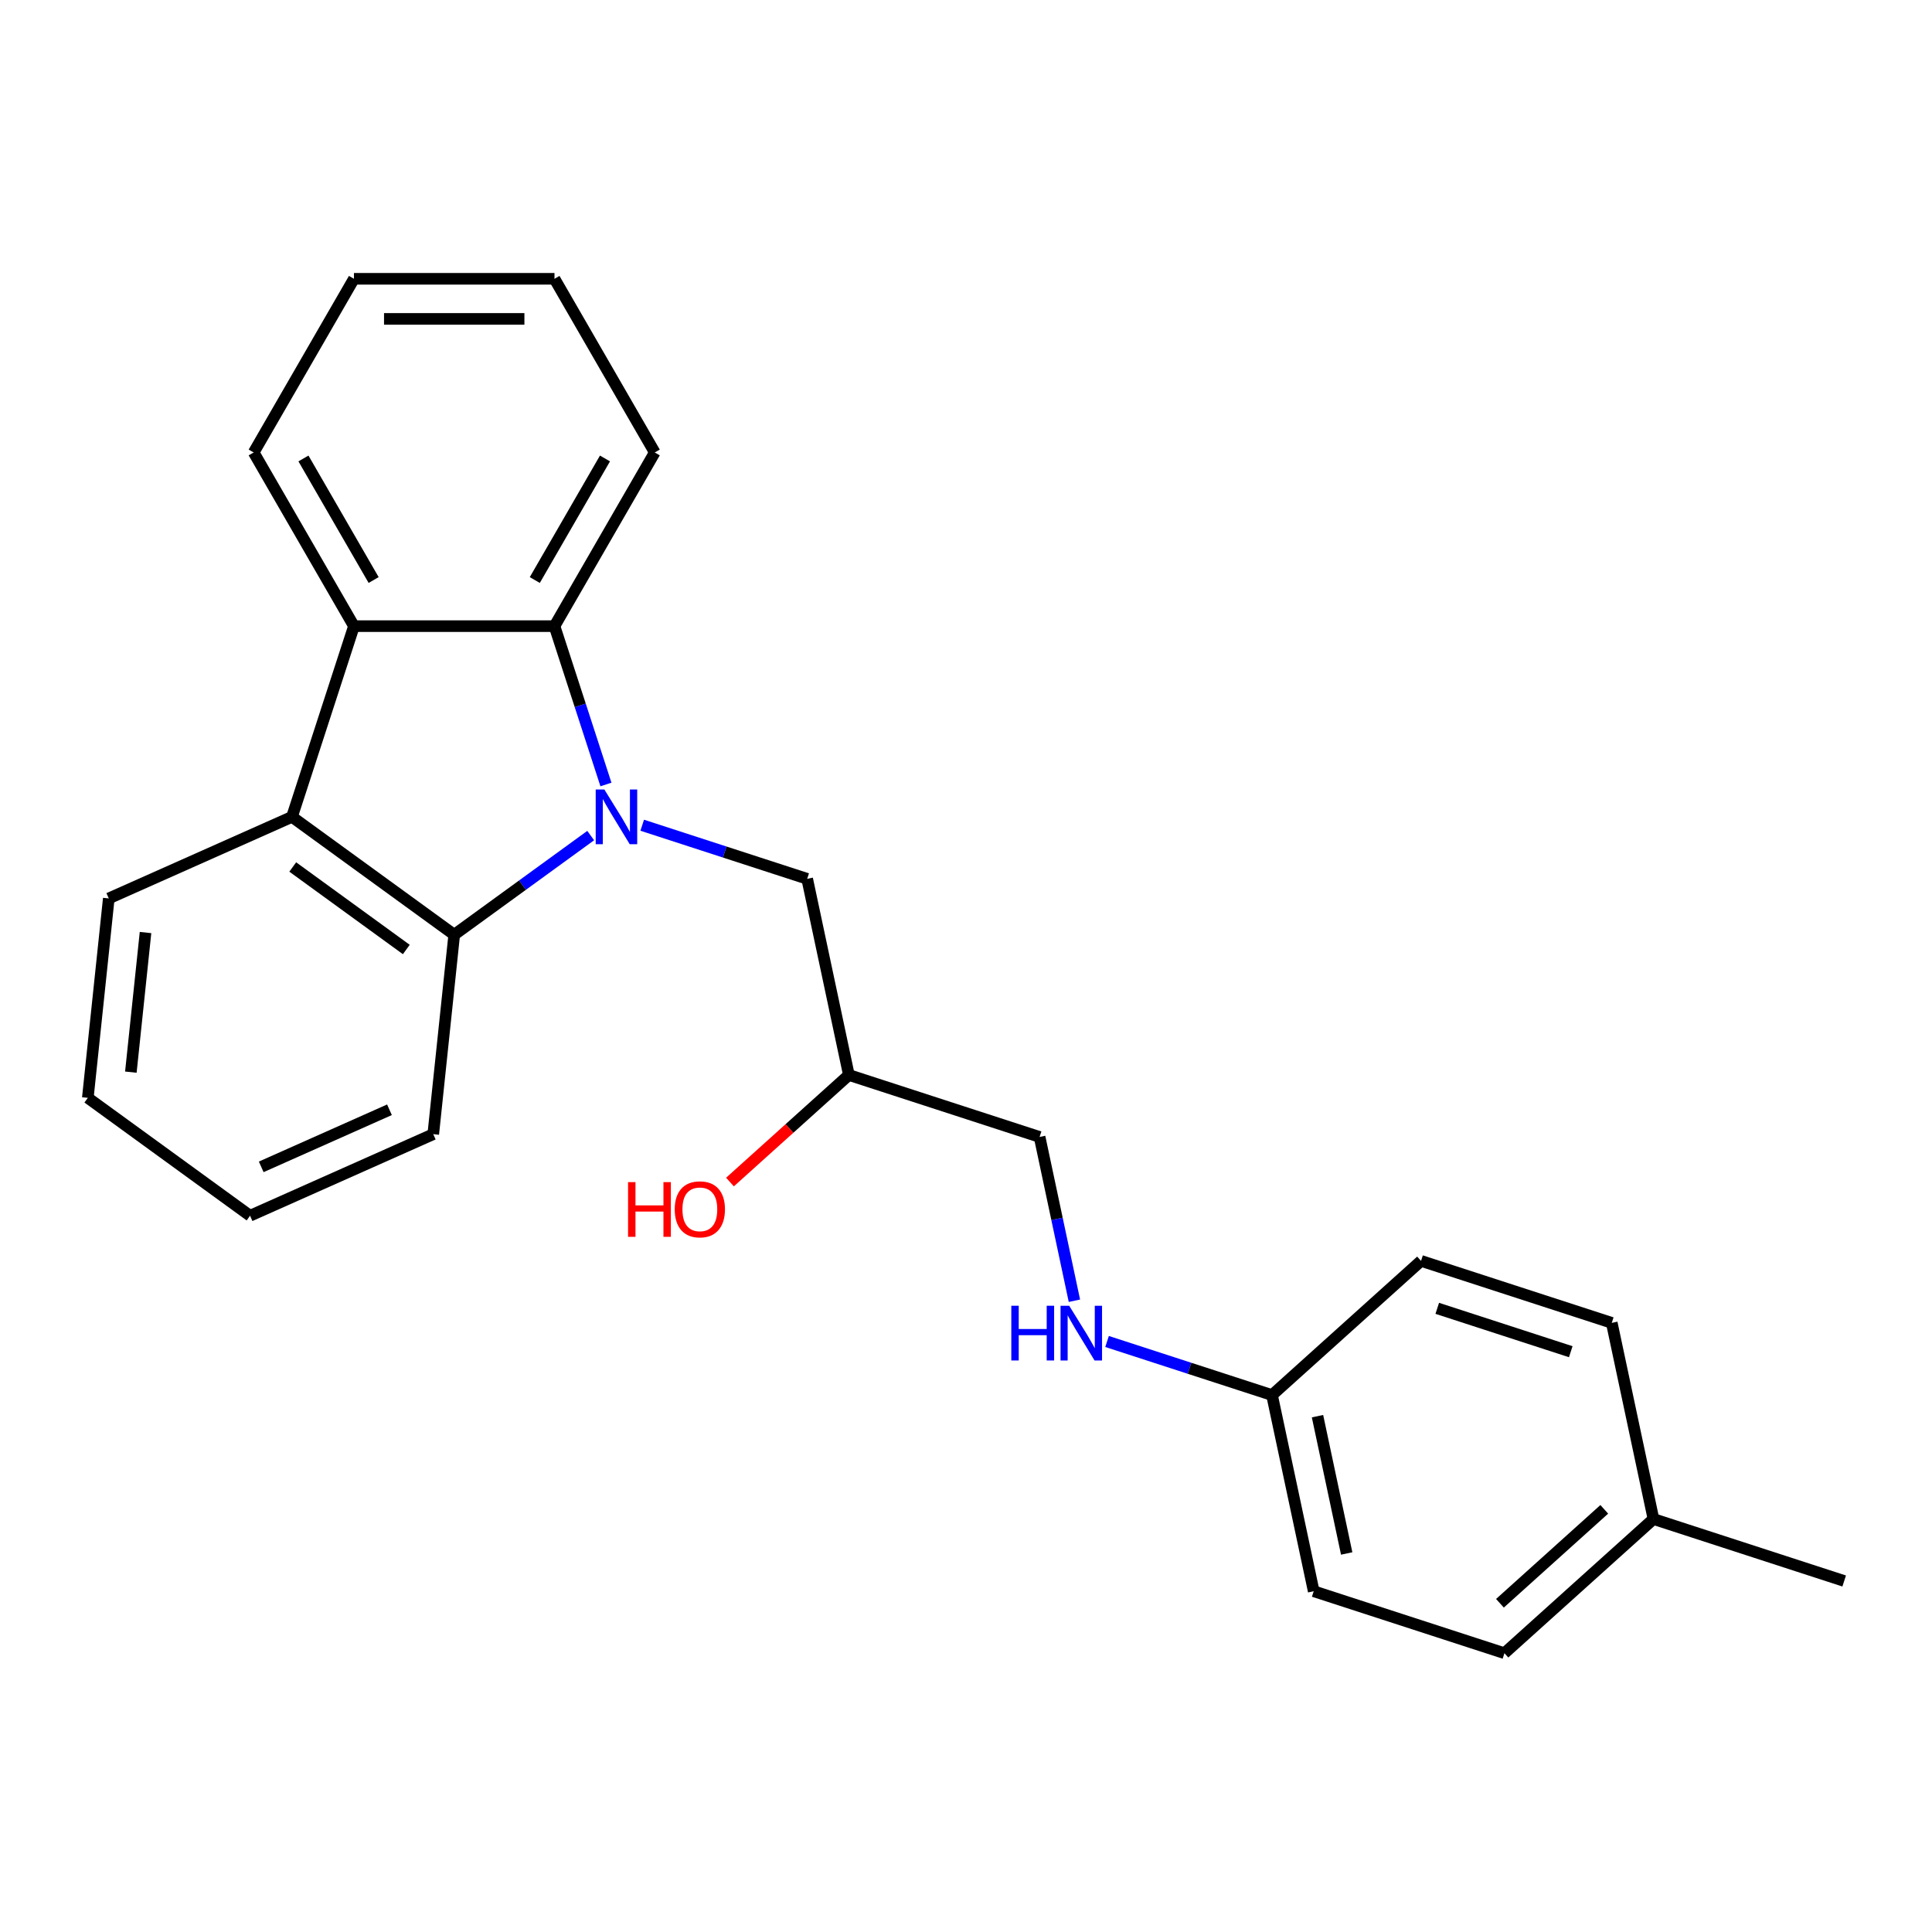 <?xml version='1.0' encoding='iso-8859-1'?>
<svg version='1.1' baseProfile='full'
              xmlns='http://www.w3.org/2000/svg'
                      xmlns:rdkit='http://www.rdkit.org/xml'
                      xmlns:xlink='http://www.w3.org/1999/xlink'
                  xml:space='preserve'
width='1000px' height='1000px' viewBox='0 0 1000 1000'>
<!-- END OF HEADER -->
<rect style='opacity:1.0;fill:#FFFFFF;stroke:none' width='1000' height='1000' x='0' y='0'> </rect>
<path class='bond-0' d='M 313.633,406.05 L 300.318,365.069' style='fill:none;fill-rule:evenodd;stroke:#0000FF;stroke-width:6px;stroke-linecap:butt;stroke-linejoin:miter;stroke-opacity:1' />
<path class='bond-0' d='M 300.318,365.069 L 287.002,324.087' style='fill:none;fill-rule:evenodd;stroke:#000000;stroke-width:6px;stroke-linecap:butt;stroke-linejoin:miter;stroke-opacity:1' />
<path class='bond-1' d='M 305.742,432.494 L 270.423,458.155' style='fill:none;fill-rule:evenodd;stroke:#0000FF;stroke-width:6px;stroke-linecap:butt;stroke-linejoin:miter;stroke-opacity:1' />
<path class='bond-1' d='M 270.423,458.155 L 235.103,483.816' style='fill:none;fill-rule:evenodd;stroke:#000000;stroke-width:6px;stroke-linecap:butt;stroke-linejoin:miter;stroke-opacity:1' />
<path class='bond-4' d='M 332.412,427.138 L 375.104,441.009' style='fill:none;fill-rule:evenodd;stroke:#0000FF;stroke-width:6px;stroke-linecap:butt;stroke-linejoin:miter;stroke-opacity:1' />
<path class='bond-4' d='M 375.104,441.009 L 417.795,454.881' style='fill:none;fill-rule:evenodd;stroke:#000000;stroke-width:6px;stroke-linecap:butt;stroke-linejoin:miter;stroke-opacity:1' />
<path class='bond-3' d='M 287.002,324.087 L 183.204,324.087' style='fill:none;fill-rule:evenodd;stroke:#000000;stroke-width:6px;stroke-linecap:butt;stroke-linejoin:miter;stroke-opacity:1' />
<path class='bond-10' d='M 287.002,324.087 L 338.901,234.196' style='fill:none;fill-rule:evenodd;stroke:#000000;stroke-width:6px;stroke-linecap:butt;stroke-linejoin:miter;stroke-opacity:1' />
<path class='bond-10' d='M 276.808,300.224 L 313.138,237.3' style='fill:none;fill-rule:evenodd;stroke:#000000;stroke-width:6px;stroke-linecap:butt;stroke-linejoin:miter;stroke-opacity:1' />
<path class='bond-2' d='M 235.103,483.816 L 151.129,422.805' style='fill:none;fill-rule:evenodd;stroke:#000000;stroke-width:6px;stroke-linecap:butt;stroke-linejoin:miter;stroke-opacity:1' />
<path class='bond-2' d='M 210.305,491.459 L 151.523,448.752' style='fill:none;fill-rule:evenodd;stroke:#000000;stroke-width:6px;stroke-linecap:butt;stroke-linejoin:miter;stroke-opacity:1' />
<path class='bond-11' d='M 235.103,483.816 L 224.253,587.046' style='fill:none;fill-rule:evenodd;stroke:#000000;stroke-width:6px;stroke-linecap:butt;stroke-linejoin:miter;stroke-opacity:1' />
<path class='bond-15' d='M 151.129,422.805 L 56.304,465.024' style='fill:none;fill-rule:evenodd;stroke:#000000;stroke-width:6px;stroke-linecap:butt;stroke-linejoin:miter;stroke-opacity:1' />
<path class='bond-24' d='M 151.129,422.805 L 183.204,324.087' style='fill:none;fill-rule:evenodd;stroke:#000000;stroke-width:6px;stroke-linecap:butt;stroke-linejoin:miter;stroke-opacity:1' />
<path class='bond-14' d='M 183.204,324.087 L 131.305,234.196' style='fill:none;fill-rule:evenodd;stroke:#000000;stroke-width:6px;stroke-linecap:butt;stroke-linejoin:miter;stroke-opacity:1' />
<path class='bond-14' d='M 193.397,300.224 L 157.068,237.3' style='fill:none;fill-rule:evenodd;stroke:#000000;stroke-width:6px;stroke-linecap:butt;stroke-linejoin:miter;stroke-opacity:1' />
<path class='bond-6' d='M 417.795,454.881 L 439.376,556.41' style='fill:none;fill-rule:evenodd;stroke:#000000;stroke-width:6px;stroke-linecap:butt;stroke-linejoin:miter;stroke-opacity:1' />
<path class='bond-5' d='M 556.113,673.261 L 547.103,630.873' style='fill:none;fill-rule:evenodd;stroke:#0000FF;stroke-width:6px;stroke-linecap:butt;stroke-linejoin:miter;stroke-opacity:1' />
<path class='bond-5' d='M 547.103,630.873 L 538.094,588.486' style='fill:none;fill-rule:evenodd;stroke:#000000;stroke-width:6px;stroke-linecap:butt;stroke-linejoin:miter;stroke-opacity:1' />
<path class='bond-7' d='M 573.009,694.348 L 615.701,708.22' style='fill:none;fill-rule:evenodd;stroke:#0000FF;stroke-width:6px;stroke-linecap:butt;stroke-linejoin:miter;stroke-opacity:1' />
<path class='bond-7' d='M 615.701,708.22 L 658.392,722.091' style='fill:none;fill-rule:evenodd;stroke:#000000;stroke-width:6px;stroke-linecap:butt;stroke-linejoin:miter;stroke-opacity:1' />
<path class='bond-8' d='M 439.376,556.41 L 538.094,588.486' style='fill:none;fill-rule:evenodd;stroke:#000000;stroke-width:6px;stroke-linecap:butt;stroke-linejoin:miter;stroke-opacity:1' />
<path class='bond-18' d='M 439.376,556.41 L 408.605,584.117' style='fill:none;fill-rule:evenodd;stroke:#000000;stroke-width:6px;stroke-linecap:butt;stroke-linejoin:miter;stroke-opacity:1' />
<path class='bond-18' d='M 408.605,584.117 L 377.834,611.823' style='fill:none;fill-rule:evenodd;stroke:#FF0000;stroke-width:6px;stroke-linecap:butt;stroke-linejoin:miter;stroke-opacity:1' />
<path class='bond-12' d='M 658.392,722.091 L 735.529,652.636' style='fill:none;fill-rule:evenodd;stroke:#000000;stroke-width:6px;stroke-linecap:butt;stroke-linejoin:miter;stroke-opacity:1' />
<path class='bond-13' d='M 658.392,722.091 L 679.973,823.621' style='fill:none;fill-rule:evenodd;stroke:#000000;stroke-width:6px;stroke-linecap:butt;stroke-linejoin:miter;stroke-opacity:1' />
<path class='bond-13' d='M 681.935,733.004 L 697.042,804.075' style='fill:none;fill-rule:evenodd;stroke:#000000;stroke-width:6px;stroke-linecap:butt;stroke-linejoin:miter;stroke-opacity:1' />
<path class='bond-9' d='M 855.828,786.241 L 778.691,855.696' style='fill:none;fill-rule:evenodd;stroke:#000000;stroke-width:6px;stroke-linecap:butt;stroke-linejoin:miter;stroke-opacity:1' />
<path class='bond-9' d='M 830.366,781.232 L 776.37,829.85' style='fill:none;fill-rule:evenodd;stroke:#000000;stroke-width:6px;stroke-linecap:butt;stroke-linejoin:miter;stroke-opacity:1' />
<path class='bond-19' d='M 855.828,786.241 L 954.545,818.317' style='fill:none;fill-rule:evenodd;stroke:#000000;stroke-width:6px;stroke-linecap:butt;stroke-linejoin:miter;stroke-opacity:1' />
<path class='bond-27' d='M 855.828,786.241 L 834.247,684.712' style='fill:none;fill-rule:evenodd;stroke:#000000;stroke-width:6px;stroke-linecap:butt;stroke-linejoin:miter;stroke-opacity:1' />
<path class='bond-20' d='M 338.901,234.196 L 287.002,144.304' style='fill:none;fill-rule:evenodd;stroke:#000000;stroke-width:6px;stroke-linecap:butt;stroke-linejoin:miter;stroke-opacity:1' />
<path class='bond-21' d='M 224.253,587.046 L 129.429,629.264' style='fill:none;fill-rule:evenodd;stroke:#000000;stroke-width:6px;stroke-linecap:butt;stroke-linejoin:miter;stroke-opacity:1' />
<path class='bond-21' d='M 201.586,574.413 L 135.209,603.966' style='fill:none;fill-rule:evenodd;stroke:#000000;stroke-width:6px;stroke-linecap:butt;stroke-linejoin:miter;stroke-opacity:1' />
<path class='bond-16' d='M 735.529,652.636 L 834.247,684.712' style='fill:none;fill-rule:evenodd;stroke:#000000;stroke-width:6px;stroke-linecap:butt;stroke-linejoin:miter;stroke-opacity:1' />
<path class='bond-16' d='M 743.922,677.191 L 813.024,699.644' style='fill:none;fill-rule:evenodd;stroke:#000000;stroke-width:6px;stroke-linecap:butt;stroke-linejoin:miter;stroke-opacity:1' />
<path class='bond-17' d='M 679.973,823.621 L 778.691,855.696' style='fill:none;fill-rule:evenodd;stroke:#000000;stroke-width:6px;stroke-linecap:butt;stroke-linejoin:miter;stroke-opacity:1' />
<path class='bond-26' d='M 131.305,234.196 L 183.204,144.304' style='fill:none;fill-rule:evenodd;stroke:#000000;stroke-width:6px;stroke-linecap:butt;stroke-linejoin:miter;stroke-opacity:1' />
<path class='bond-25' d='M 56.304,465.024 L 45.455,568.253' style='fill:none;fill-rule:evenodd;stroke:#000000;stroke-width:6px;stroke-linecap:butt;stroke-linejoin:miter;stroke-opacity:1' />
<path class='bond-25' d='M 75.323,482.678 L 67.728,554.939' style='fill:none;fill-rule:evenodd;stroke:#000000;stroke-width:6px;stroke-linecap:butt;stroke-linejoin:miter;stroke-opacity:1' />
<path class='bond-23' d='M 287.002,144.304 L 183.204,144.304' style='fill:none;fill-rule:evenodd;stroke:#000000;stroke-width:6px;stroke-linecap:butt;stroke-linejoin:miter;stroke-opacity:1' />
<path class='bond-23' d='M 271.432,165.064 L 198.774,165.064' style='fill:none;fill-rule:evenodd;stroke:#000000;stroke-width:6px;stroke-linecap:butt;stroke-linejoin:miter;stroke-opacity:1' />
<path class='bond-22' d='M 129.429,629.264 L 45.455,568.253' style='fill:none;fill-rule:evenodd;stroke:#000000;stroke-width:6px;stroke-linecap:butt;stroke-linejoin:miter;stroke-opacity:1' />
<path  class='atom-0' d='M 312.817 408.645
L 322.097 423.645
Q 323.017 425.125, 324.497 427.805
Q 325.977 430.485, 326.057 430.645
L 326.057 408.645
L 329.817 408.645
L 329.817 436.965
L 325.937 436.965
L 315.977 420.565
Q 314.817 418.645, 313.577 416.445
Q 312.377 414.245, 312.017 413.565
L 312.017 436.965
L 308.337 436.965
L 308.337 408.645
L 312.817 408.645
' fill='#0000FF'/>
<path  class='atom-6' d='M 523.454 675.855
L 527.294 675.855
L 527.294 687.895
L 541.774 687.895
L 541.774 675.855
L 545.614 675.855
L 545.614 704.175
L 541.774 704.175
L 541.774 691.095
L 527.294 691.095
L 527.294 704.175
L 523.454 704.175
L 523.454 675.855
' fill='#0000FF'/>
<path  class='atom-6' d='M 553.414 675.855
L 562.694 690.855
Q 563.614 692.335, 565.094 695.015
Q 566.574 697.695, 566.654 697.855
L 566.654 675.855
L 570.414 675.855
L 570.414 704.175
L 566.534 704.175
L 556.574 687.775
Q 555.414 685.855, 554.174 683.655
Q 552.974 681.455, 552.614 680.775
L 552.614 704.175
L 548.934 704.175
L 548.934 675.855
L 553.414 675.855
' fill='#0000FF'/>
<path  class='atom-19' d='M 325.079 611.865
L 328.919 611.865
L 328.919 623.905
L 343.399 623.905
L 343.399 611.865
L 347.239 611.865
L 347.239 640.185
L 343.399 640.185
L 343.399 627.105
L 328.919 627.105
L 328.919 640.185
L 325.079 640.185
L 325.079 611.865
' fill='#FF0000'/>
<path  class='atom-19' d='M 349.239 625.945
Q 349.239 619.145, 352.599 615.345
Q 355.959 611.545, 362.239 611.545
Q 368.519 611.545, 371.879 615.345
Q 375.239 619.145, 375.239 625.945
Q 375.239 632.825, 371.839 636.745
Q 368.439 640.625, 362.239 640.625
Q 355.999 640.625, 352.599 636.745
Q 349.239 632.865, 349.239 625.945
M 362.239 637.425
Q 366.559 637.425, 368.879 634.545
Q 371.239 631.625, 371.239 625.945
Q 371.239 620.385, 368.879 617.585
Q 366.559 614.745, 362.239 614.745
Q 357.919 614.745, 355.559 617.545
Q 353.239 620.345, 353.239 625.945
Q 353.239 631.665, 355.559 634.545
Q 357.919 637.425, 362.239 637.425
' fill='#FF0000'/>
</svg>
